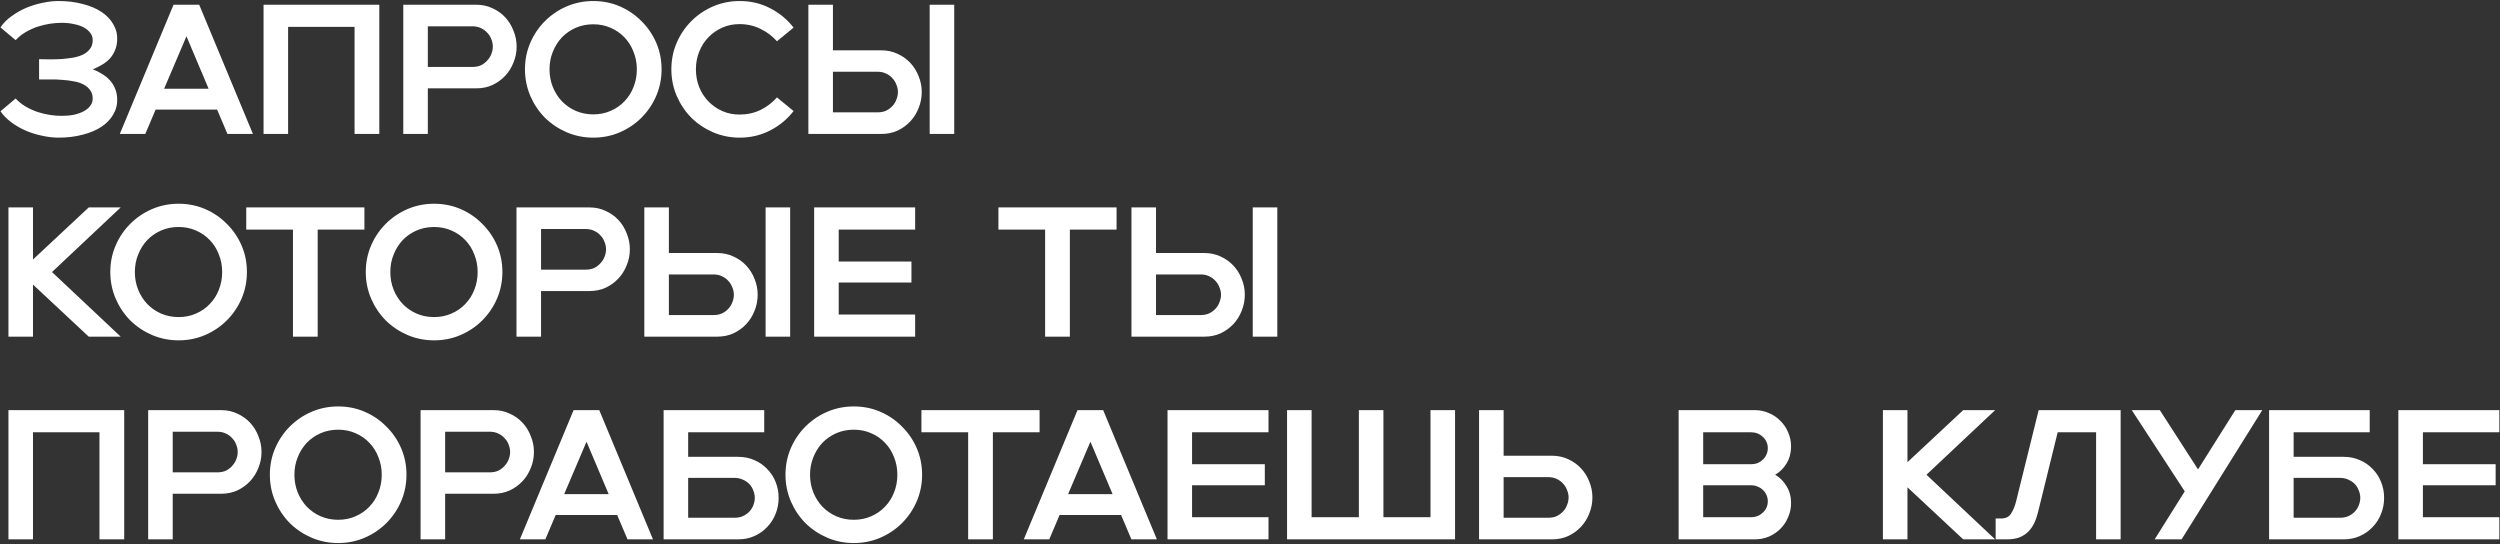 <?xml version="1.0" encoding="UTF-8"?> <svg xmlns="http://www.w3.org/2000/svg" width="2109" height="459" viewBox="0 0 2109 459" fill="none"><rect x="0" y="0" width="2109" height="459" fill="#333333" stroke="none"/><path d="M0.426 23.137C2.814 19.503 5.929 16.336 9.771 13.637C13.612 10.834 17.714 8.497 22.074 6.628C26.539 4.76 31.107 3.358 35.78 2.423C40.556 1.385 45.072 0.866 49.329 0.866C56.805 0.866 63.605 1.697 69.731 3.358C75.961 4.915 81.256 7.148 85.617 10.055C89.978 12.962 93.3 16.44 95.585 20.489C97.972 24.539 99.063 28.951 98.855 33.727C98.751 36.946 98.128 39.853 96.986 42.449C95.948 45.045 94.494 47.381 92.625 49.457C90.757 51.43 88.576 53.143 86.084 54.597C83.696 56.05 81.1 57.348 78.297 58.49C81.1 59.529 83.696 60.827 86.084 62.384C88.576 63.837 90.757 65.603 92.625 67.679C94.494 69.652 95.948 71.936 96.986 74.532C98.128 77.127 98.751 80.035 98.855 83.253C99.063 88.029 97.972 92.442 95.585 96.491C93.3 100.541 89.978 104.019 85.617 106.926C81.256 109.833 75.961 112.066 69.731 113.623C63.605 115.284 56.805 116.115 49.329 116.115C45.072 116.115 40.556 115.596 35.78 114.557C31.107 113.623 26.539 112.221 22.074 110.352C17.714 108.483 13.612 106.147 9.771 103.344C5.929 100.541 2.814 97.374 0.426 93.844L13.197 83.098C15.689 85.797 18.544 88.081 21.763 89.95C24.982 91.819 28.304 93.325 31.73 94.467C35.261 95.609 38.739 96.439 42.165 96.959C45.695 97.478 48.914 97.737 51.821 97.737C55.767 97.737 59.297 97.426 62.411 96.803C65.63 96.076 68.382 95.09 70.666 93.844C72.95 92.598 74.715 91.144 75.961 89.483C77.311 87.822 78.038 86.005 78.141 84.032C78.349 80.917 77.726 78.373 76.272 76.401C74.923 74.324 73.054 72.663 70.666 71.417C68.278 70.067 65.474 69.133 62.256 68.614C59.141 67.991 55.87 67.575 52.444 67.368C49.121 67.056 45.747 66.952 42.321 67.056C38.998 67.056 35.883 67.056 32.976 67.056V49.925C35.883 49.925 38.998 49.977 42.321 50.08C45.747 50.08 49.121 49.977 52.444 49.769C55.87 49.457 59.141 49.042 62.256 48.523C65.474 47.9 68.278 46.965 70.666 45.72C73.054 44.37 74.923 42.709 76.272 40.736C77.726 38.659 78.349 36.064 78.141 32.949C78.038 30.976 77.311 29.159 75.961 27.498C74.715 25.837 72.95 24.383 70.666 23.137C68.382 21.891 65.63 20.957 62.411 20.334C59.297 19.607 55.767 19.244 51.821 19.244C48.914 19.244 45.695 19.503 42.165 20.022C38.739 20.541 35.261 21.372 31.73 22.514C28.304 23.656 24.982 25.162 21.763 27.031C18.544 28.899 15.689 31.184 13.197 33.883L0.426 23.137ZM183.15 92.442H131.288L122.567 113H101.074L146.395 3.981H168.043L213.364 113H191.872L183.15 92.442ZM175.986 74.843L157.297 30.613L138.452 74.843H175.986ZM222.333 3.981H319.983V113H299.113V22.67H243.046V113H222.333V3.981ZM360.917 74.532V113H340.204V3.981H401.721C406.705 3.981 411.274 4.967 415.427 6.94C419.58 8.809 423.162 11.353 426.173 14.571C429.184 17.79 431.52 21.58 433.181 25.94C434.946 30.197 435.829 34.662 435.829 39.334C435.829 44.006 434.946 48.471 433.181 52.728C431.52 56.985 429.184 60.723 426.173 63.941C423.162 67.16 419.58 69.756 415.427 71.728C411.274 73.597 406.705 74.532 401.721 74.532H360.917ZM398.607 56.466C401.306 56.466 403.694 55.998 405.771 55.064C407.847 54.026 409.612 52.676 411.066 51.015C412.623 49.354 413.766 47.537 414.492 45.564C415.323 43.487 415.738 41.411 415.738 39.334C415.738 37.258 415.323 35.181 414.492 33.105C413.766 31.028 412.623 29.211 411.066 27.654C409.612 25.992 407.847 24.695 405.771 23.76C403.694 22.722 401.306 22.203 398.607 22.203H360.917V56.466H398.607ZM500.485 116.115C492.594 116.115 485.118 114.609 478.058 111.598C471.102 108.587 464.976 104.486 459.681 99.295C454.489 93.999 450.388 87.874 447.377 80.917C444.366 73.857 442.86 66.381 442.86 58.49C442.86 50.496 444.366 43.02 447.377 36.064C450.388 29.107 454.489 23.033 459.681 17.842C464.976 12.547 471.102 8.393 478.058 5.383C485.118 2.372 492.594 0.866 500.485 0.866C508.48 0.866 515.955 2.372 522.912 5.383C529.868 8.393 535.942 12.547 541.133 17.842C546.429 23.033 550.582 29.107 553.593 36.064C556.604 43.02 558.109 50.496 558.109 58.49C558.109 66.381 556.604 73.857 553.593 80.917C550.582 87.874 546.429 93.999 541.133 99.295C535.942 104.486 529.868 108.587 522.912 111.598C515.955 114.609 508.48 116.115 500.485 116.115ZM463.574 58.49C463.574 63.786 464.508 68.769 466.377 73.442C468.246 78.01 470.79 82.007 474.009 85.434C477.331 88.86 481.225 91.56 485.689 93.532C490.258 95.505 495.19 96.491 500.485 96.491C505.78 96.491 510.66 95.505 515.125 93.532C519.693 91.56 523.587 88.86 526.805 85.434C530.128 82.007 532.671 78.01 534.437 73.442C536.305 68.769 537.24 63.786 537.24 58.49C537.24 53.195 536.305 48.263 534.437 43.695C532.671 39.023 530.128 34.973 526.805 31.547C523.587 28.121 519.693 25.421 515.125 23.448C510.66 21.476 505.78 20.489 500.485 20.489C495.19 20.489 490.258 21.476 485.689 23.448C481.225 25.421 477.331 28.121 474.009 31.547C470.79 34.973 468.246 39.023 466.377 43.695C464.508 48.263 463.574 53.195 463.574 58.49ZM623.983 116.115C616.092 116.115 608.617 114.609 601.556 111.598C594.6 108.587 588.474 104.486 583.179 99.295C577.987 93.999 573.886 87.874 570.875 80.917C567.864 73.857 566.359 66.381 566.359 58.49C566.359 50.496 567.864 43.02 570.875 36.064C573.886 29.107 577.987 23.033 583.179 17.842C588.474 12.547 594.6 8.393 601.556 5.383C608.617 2.372 616.092 0.866 623.983 0.866C633.328 0.866 641.893 2.891 649.68 6.94C657.571 10.989 664.164 16.44 669.46 23.293L655.443 34.818C651.601 30.457 646.981 26.979 641.582 24.383C636.183 21.683 630.265 20.334 623.827 20.334C618.636 20.334 613.808 21.32 609.343 23.293C604.879 25.265 600.985 27.965 597.663 31.391C594.34 34.818 591.745 38.867 589.876 43.539C588.007 48.108 587.072 53.091 587.072 58.49C587.072 63.889 588.007 68.925 589.876 73.597C591.745 78.166 594.34 82.163 597.663 85.59C600.985 89.016 604.879 91.715 609.343 93.688C613.808 95.661 618.636 96.647 623.827 96.647C630.265 96.647 636.183 95.349 641.582 92.754C646.981 90.054 651.601 86.524 655.443 82.163L669.46 93.688C664.164 100.541 657.571 105.992 649.68 110.041C641.893 114.09 633.328 116.115 623.983 116.115ZM681.953 3.981H702.667V42.449H743.471C748.455 42.449 753.023 43.435 757.176 45.408C761.329 47.277 764.911 49.821 767.922 53.039C770.933 56.258 773.27 59.996 774.931 64.253C776.696 68.51 777.578 72.974 777.578 77.647C777.578 82.319 776.696 86.835 774.931 91.196C773.27 95.453 770.933 99.191 767.922 102.41C764.911 105.628 761.329 108.224 757.176 110.197C753.023 112.066 748.455 113 743.471 113H681.953V3.981ZM784.275 3.981H804.989V113H784.275V3.981ZM740.356 94.778C743.056 94.778 745.444 94.311 747.52 93.376C749.597 92.338 751.362 91.04 752.816 89.483C754.373 87.822 755.515 85.953 756.242 83.876C757.072 81.8 757.488 79.723 757.488 77.647C757.488 75.57 757.072 73.545 756.242 71.573C755.515 69.496 754.373 67.627 752.816 65.966C751.362 64.305 749.597 63.007 747.52 62.072C745.444 61.034 743.056 60.515 740.356 60.515H702.667V94.778H740.356ZM7.123 174.981H27.837V218.9L74.871 174.981H101.814L43.878 229.49L101.814 284H74.871L27.837 240.081V284H7.123V174.981ZM150.674 287.115C142.784 287.115 135.308 285.609 128.248 282.598C121.291 279.587 115.165 275.486 109.87 270.295C104.679 265 100.578 258.874 97.567 251.917C94.555 244.857 93.05 237.381 93.05 229.49C93.05 221.496 94.555 214.02 97.567 207.064C100.578 200.107 104.679 194.033 109.87 188.842C115.165 183.547 121.291 179.394 128.248 176.383C135.308 173.371 142.784 171.866 150.674 171.866C158.669 171.866 166.145 173.371 173.101 176.383C180.058 179.394 186.132 183.547 191.323 188.842C196.618 194.033 200.771 200.107 203.782 207.064C206.793 214.02 208.299 221.496 208.299 229.49C208.299 237.381 206.793 244.857 203.782 251.917C200.771 258.874 196.618 265 191.323 270.295C186.132 275.486 180.058 279.587 173.101 282.598C166.145 285.609 158.669 287.115 150.674 287.115ZM113.764 229.49C113.764 234.786 114.698 239.769 116.567 244.442C118.436 249.01 120.98 253.007 124.198 256.434C127.521 259.86 131.414 262.56 135.879 264.532C140.447 266.505 145.379 267.491 150.674 267.491C155.97 267.491 160.85 266.505 165.314 264.532C169.883 262.56 173.776 259.86 176.995 256.434C180.317 253.007 182.861 249.01 184.626 244.442C186.495 239.769 187.429 234.786 187.429 229.49C187.429 224.195 186.495 219.263 184.626 214.695C182.861 210.023 180.317 205.973 176.995 202.547C173.776 199.121 169.883 196.421 165.314 194.449C160.85 192.476 155.97 191.489 150.674 191.489C145.379 191.489 140.447 192.476 135.879 194.449C131.414 196.421 127.521 199.121 124.198 202.547C120.98 205.973 118.436 210.023 116.567 214.695C114.698 219.263 113.764 224.195 113.764 229.49ZM247.141 193.67H207.738V174.981H307.413V193.67H268.01V284H247.141V193.67ZM366.188 287.115C358.297 287.115 350.822 285.609 343.761 282.598C336.805 279.587 330.679 275.486 325.384 270.295C320.192 265 316.091 258.874 313.08 251.917C310.069 244.857 308.564 237.381 308.564 229.49C308.564 221.496 310.069 214.02 313.08 207.064C316.091 200.107 320.192 194.033 325.384 188.842C330.679 183.547 336.805 179.394 343.761 176.383C350.822 173.371 358.297 171.866 366.188 171.866C374.183 171.866 381.658 173.371 388.615 176.383C395.571 179.394 401.645 183.547 406.837 188.842C412.132 194.033 416.285 200.107 419.296 207.064C422.307 214.02 423.812 221.496 423.812 229.49C423.812 237.381 422.307 244.857 419.296 251.917C416.285 258.874 412.132 265 406.837 270.295C401.645 275.486 395.571 279.587 388.615 282.598C381.658 285.609 374.183 287.115 366.188 287.115ZM329.277 229.49C329.277 234.786 330.212 239.769 332.081 244.442C333.95 249.01 336.493 253.007 339.712 256.434C343.034 259.86 346.928 262.56 351.393 264.532C355.961 266.505 360.893 267.491 366.188 267.491C371.483 267.491 376.363 266.505 380.828 264.532C385.396 262.56 389.29 259.86 392.508 256.434C395.831 253.007 398.375 249.01 400.14 244.442C402.009 239.769 402.943 234.786 402.943 229.49C402.943 224.195 402.009 219.263 400.14 214.695C398.375 210.023 395.831 205.973 392.508 202.547C389.29 199.121 385.396 196.421 380.828 194.449C376.363 192.476 371.483 191.489 366.188 191.489C360.893 191.489 355.961 192.476 351.393 194.449C346.928 196.421 343.034 199.121 339.712 202.547C336.493 205.973 333.95 210.023 332.081 214.695C330.212 219.263 329.277 224.195 329.277 229.49ZM456.431 245.532V284H435.717V174.981H497.235C502.219 174.981 506.787 175.967 510.94 177.94C515.093 179.809 518.675 182.353 521.686 185.571C524.697 188.79 527.034 192.58 528.695 196.94C530.46 201.197 531.342 205.662 531.342 210.334C531.342 215.006 530.46 219.471 528.695 223.728C527.034 227.985 524.697 231.723 521.686 234.941C518.675 238.16 515.093 240.756 510.94 242.728C506.787 244.597 502.219 245.532 497.235 245.532H456.431ZM494.12 227.466C496.82 227.466 499.208 226.999 501.284 226.064C503.361 225.026 505.126 223.676 506.579 222.015C508.137 220.354 509.279 218.537 510.006 216.564C510.836 214.487 511.252 212.411 511.252 210.334C511.252 208.258 510.836 206.181 510.006 204.105C509.279 202.028 508.137 200.211 506.579 198.654C505.126 196.992 503.361 195.694 501.284 194.76C499.208 193.722 496.82 193.203 494.12 193.203H456.431V227.466H494.12ZM543.55 174.981H564.263V213.449H605.068C610.052 213.449 614.62 214.435 618.773 216.408C622.926 218.277 626.508 220.821 629.519 224.039C632.53 227.258 634.866 230.996 636.528 235.253C638.293 239.51 639.175 243.974 639.175 248.647C639.175 253.319 638.293 257.835 636.528 262.196C634.866 266.453 632.53 270.191 629.519 273.41C626.508 276.628 622.926 279.224 618.773 281.197C614.62 283.066 610.052 284 605.068 284H543.55V174.981ZM645.872 174.981H666.586V284H645.872V174.981ZM601.953 265.778C604.652 265.778 607.041 265.311 609.117 264.377C611.194 263.338 612.959 262.04 614.412 260.483C615.97 258.822 617.112 256.953 617.839 254.876C618.669 252.8 619.085 250.723 619.085 248.647C619.085 246.57 618.669 244.545 617.839 242.573C617.112 240.496 615.97 238.627 614.412 236.966C612.959 235.305 611.194 234.007 609.117 233.072C607.041 232.034 604.652 231.515 601.953 231.515H564.263V265.778H601.953ZM686.82 174.981H772.011V193.67H707.534V220.613H768.896V238.368H707.534V265.311H772.011V284H686.82V174.981ZM881.666 193.67H842.264V174.981H941.938V193.67H902.536V284H881.666V193.67ZM954.501 174.981H975.215V213.449H1016.02C1021 213.449 1025.57 214.435 1029.72 216.408C1033.88 218.277 1037.46 220.821 1040.47 224.039C1043.48 227.258 1045.82 230.996 1047.48 235.253C1049.24 239.51 1050.13 243.974 1050.13 248.647C1050.13 253.319 1049.24 257.835 1047.48 262.196C1045.82 266.453 1043.48 270.191 1040.47 273.41C1037.46 276.628 1033.88 279.224 1029.72 281.197C1025.57 283.066 1021 284 1016.02 284H954.501V174.981ZM1056.82 174.981H1077.54V284H1056.82V174.981ZM1012.9 265.778C1015.6 265.778 1017.99 265.311 1020.07 264.377C1022.14 263.338 1023.91 262.04 1025.36 260.483C1026.92 258.822 1028.06 256.953 1028.79 254.876C1029.62 252.8 1030.04 250.723 1030.04 248.647C1030.04 246.57 1029.62 244.545 1028.79 242.573C1028.06 240.496 1026.92 238.627 1025.36 236.966C1023.91 235.305 1022.14 234.007 1020.07 233.072C1017.99 232.034 1015.6 231.515 1012.9 231.515H975.215V265.778H1012.9ZM7.123 345.981H104.773V455H83.904V364.67H27.837V455H7.123V345.981ZM145.708 416.532V455H124.994V345.981H186.512C191.496 345.981 196.064 346.967 200.217 348.94C204.37 350.809 207.953 353.353 210.964 356.571C213.975 359.79 216.311 363.58 217.972 367.94C219.737 372.197 220.619 376.662 220.619 381.334C220.619 386.006 219.737 390.471 217.972 394.728C216.311 398.985 213.975 402.723 210.964 405.941C207.953 409.16 204.37 411.756 200.217 413.728C196.064 415.597 191.496 416.532 186.512 416.532H145.708ZM183.397 398.466C186.097 398.466 188.485 397.999 190.561 397.064C192.638 396.026 194.403 394.676 195.857 393.015C197.414 391.354 198.556 389.537 199.283 387.564C200.114 385.487 200.529 383.411 200.529 381.334C200.529 379.258 200.114 377.181 199.283 375.105C198.556 373.028 197.414 371.211 195.857 369.654C194.403 367.992 192.638 366.694 190.561 365.76C188.485 364.722 186.097 364.203 183.397 364.203H145.708V398.466H183.397ZM285.275 458.115C277.384 458.115 269.909 456.609 262.849 453.598C255.892 450.587 249.766 446.486 244.471 441.295C239.28 436 235.179 429.874 232.167 422.917C229.156 415.857 227.651 408.381 227.651 400.49C227.651 392.496 229.156 385.02 232.167 378.064C235.179 371.107 239.28 365.033 244.471 359.842C249.766 354.547 255.892 350.394 262.849 347.383C269.909 344.371 277.384 342.866 285.275 342.866C293.27 342.866 300.746 344.371 307.702 347.383C314.659 350.394 320.733 354.547 325.924 359.842C331.219 365.033 335.372 371.107 338.383 378.064C341.394 385.02 342.9 392.496 342.9 400.49C342.9 408.381 341.394 415.857 338.383 422.917C335.372 429.874 331.219 436 325.924 441.295C320.733 446.486 314.659 450.587 307.702 453.598C300.746 456.609 293.27 458.115 285.275 458.115ZM248.365 400.49C248.365 405.786 249.299 410.769 251.168 415.442C253.037 420.01 255.581 424.007 258.799 427.434C262.122 430.86 266.015 433.56 270.48 435.532C275.048 437.505 279.98 438.491 285.275 438.491C290.571 438.491 295.451 437.505 299.915 435.532C304.484 433.56 308.377 430.86 311.596 427.434C314.918 424.007 317.462 420.01 319.227 415.442C321.096 410.769 322.03 405.786 322.03 400.49C322.03 395.195 321.096 390.263 319.227 385.695C317.462 381.023 314.918 376.973 311.596 373.547C308.377 370.121 304.484 367.421 299.915 365.449C295.451 363.476 290.571 362.489 285.275 362.489C279.98 362.489 275.048 363.476 270.48 365.449C266.015 367.421 262.122 370.121 258.799 373.547C255.581 376.973 253.037 381.023 251.168 385.695C249.299 390.263 248.365 395.195 248.365 400.49ZM375.518 416.532V455H354.804V345.981H416.322C421.306 345.981 425.874 346.967 430.028 348.94C434.181 350.809 437.763 353.353 440.774 356.571C443.785 359.79 446.121 363.58 447.782 367.94C449.547 372.197 450.43 376.662 450.43 381.334C450.43 386.006 449.547 390.471 447.782 394.728C446.121 398.985 443.785 402.723 440.774 405.941C437.763 409.16 434.181 411.756 430.028 413.728C425.874 415.597 421.306 416.532 416.322 416.532H375.518ZM413.207 398.466C415.907 398.466 418.295 397.999 420.372 397.064C422.448 396.026 424.213 394.676 425.667 393.015C427.224 391.354 428.366 389.537 429.093 387.564C429.924 385.487 430.339 383.411 430.339 381.334C430.339 379.258 429.924 377.181 429.093 375.105C428.366 373.028 427.224 371.211 425.667 369.654C424.213 367.992 422.448 366.694 420.372 365.76C418.295 364.722 415.907 364.203 413.207 364.203H375.518V398.466H413.207ZM520.641 434.442H468.779L460.058 455H438.565L483.886 345.981H505.534L550.855 455H529.363L520.641 434.442ZM513.477 416.843L494.788 372.613L475.943 416.843H513.477ZM559.824 345.981H644.703V364.67H580.537V385.383H622.743C627.727 385.383 632.295 386.318 636.449 388.187C640.602 389.952 644.184 392.444 647.195 395.662C650.31 398.777 652.698 402.463 654.359 406.72C656.02 410.873 656.851 415.286 656.851 419.958C656.851 424.63 656.02 429.095 654.359 433.352C652.698 437.609 650.31 441.347 647.195 444.565C644.184 447.784 640.602 450.328 636.449 452.197C632.295 454.066 627.727 455 622.743 455H559.824V345.981ZM619.628 436.778C622.328 436.778 624.716 436.311 626.793 435.377C628.973 434.338 630.79 433.04 632.244 431.483C633.697 429.926 634.787 428.161 635.514 426.188C636.345 424.111 636.76 422.035 636.76 419.958C636.76 417.882 636.345 415.857 635.514 413.884C634.787 411.808 633.697 409.991 632.244 408.433C630.79 406.876 628.973 405.63 626.793 404.695C624.716 403.657 622.328 403.138 619.628 403.138H580.537V436.778H619.628ZM720.257 458.115C712.366 458.115 704.891 456.609 697.83 453.598C690.874 450.587 684.748 446.486 679.453 441.295C674.261 436 670.16 429.874 667.149 422.917C664.138 415.857 662.633 408.381 662.633 400.49C662.633 392.496 664.138 385.02 667.149 378.064C670.16 371.107 674.261 365.033 679.453 359.842C684.748 354.547 690.874 350.394 697.83 347.383C704.891 344.371 712.366 342.866 720.257 342.866C728.252 342.866 735.727 344.371 742.684 347.383C749.64 350.394 755.714 354.547 760.906 359.842C766.201 365.033 770.354 371.107 773.365 378.064C776.376 385.02 777.881 392.496 777.881 400.49C777.881 408.381 776.376 415.857 773.365 422.917C770.354 429.874 766.201 436 760.906 441.295C755.714 446.486 749.64 450.587 742.684 453.598C735.727 456.609 728.252 458.115 720.257 458.115ZM683.346 400.49C683.346 405.786 684.281 410.769 686.15 415.442C688.019 420.01 690.562 424.007 693.781 427.434C697.103 430.86 700.997 433.56 705.462 435.532C710.03 437.505 714.962 438.491 720.257 438.491C725.552 438.491 730.432 437.505 734.897 435.532C739.465 433.56 743.359 430.86 746.577 427.434C749.9 424.007 752.444 420.01 754.209 415.442C756.078 410.769 757.012 405.786 757.012 400.49C757.012 395.195 756.078 390.263 754.209 385.695C752.444 381.023 749.9 376.973 746.577 373.547C743.359 370.121 739.465 367.421 734.897 365.449C730.432 363.476 725.552 362.489 720.257 362.489C714.962 362.489 710.03 363.476 705.462 365.449C700.997 367.421 697.103 370.121 693.781 373.547C690.562 376.973 688.019 381.023 686.15 385.695C684.281 390.263 683.346 395.195 683.346 400.49ZM816.723 364.67H777.321V345.981H876.995V364.67H837.593V455H816.723V364.67ZM945.737 434.442H893.875L885.153 455H863.661L908.982 345.981H930.63L975.951 455H954.458L945.737 434.442ZM938.573 416.843L919.884 372.613L901.039 416.843H938.573ZM984.919 345.981H1070.11V364.67H1005.63V391.613H1067V409.368H1005.63V436.311H1070.11V455H984.919V345.981ZM1085.76 345.981H1106.47V436.311H1146.34V345.981H1167.05V436.311H1206.77V345.981H1227.48V455H1085.76V345.981ZM1247.73 345.981H1268.45V384.449H1309.25C1314.24 384.449 1318.8 385.435 1322.96 387.408C1327.11 389.277 1330.69 391.821 1333.7 395.039C1336.71 398.258 1339.05 401.996 1340.71 406.253C1342.48 410.51 1343.36 414.974 1343.36 419.647C1343.36 424.319 1342.48 428.835 1340.71 433.196C1339.05 437.453 1336.71 441.191 1333.7 444.41C1330.69 447.628 1327.11 450.224 1322.96 452.197C1318.8 454.066 1314.24 455 1309.25 455H1247.73V345.981ZM1306.14 436.778C1308.84 436.778 1311.22 436.311 1313.3 435.377C1315.38 434.338 1317.14 433.04 1318.6 431.483C1320.15 429.822 1321.3 427.953 1322.02 425.876C1322.85 423.8 1323.27 421.723 1323.27 419.647C1323.27 417.57 1322.85 415.545 1322.02 413.573C1321.3 411.496 1320.15 409.627 1318.6 407.966C1317.14 406.305 1315.38 405.007 1313.3 404.072C1311.22 403.034 1308.84 402.515 1306.14 402.515H1268.45V436.778H1306.14ZM1416.1 345.981H1480.26C1484.52 345.981 1488.52 346.811 1492.26 348.473C1495.99 350.03 1499.21 352.21 1501.91 355.014C1504.72 357.713 1506.9 360.932 1508.45 364.67C1510.11 368.408 1510.95 372.405 1510.95 376.662C1510.95 381.957 1509.7 386.681 1507.21 390.834C1504.82 394.884 1501.6 398.102 1497.55 400.49C1501.6 402.878 1504.82 406.149 1507.21 410.302C1509.7 414.351 1510.95 419.024 1510.95 424.319C1510.95 428.576 1510.11 432.573 1508.45 436.311C1506.9 440.049 1504.72 443.319 1501.91 446.123C1499.21 448.822 1495.99 451.003 1492.26 452.664C1488.52 454.221 1484.52 455 1480.26 455H1416.1V345.981ZM1477.15 436.311C1481.09 436.311 1484.42 435.013 1487.12 432.417C1489.92 429.822 1491.32 426.655 1491.32 422.917C1491.32 421.048 1490.96 419.283 1490.23 417.622C1489.5 415.961 1488.47 414.507 1487.12 413.261C1485.87 412.015 1484.37 411.081 1482.6 410.458C1480.94 409.731 1479.12 409.368 1477.15 409.368H1436.81V436.311H1477.15ZM1436.81 364.67V391.613H1477.15C1479.12 391.613 1480.94 391.302 1482.6 390.679C1484.37 389.952 1485.87 388.966 1487.12 387.72C1488.47 386.474 1489.5 385.02 1490.23 383.359C1490.96 381.698 1491.32 379.933 1491.32 378.064C1491.32 374.326 1489.92 371.159 1487.12 368.563C1484.42 365.968 1481.09 364.67 1477.15 364.67H1436.81ZM1588.42 345.981H1609.13V389.9L1656.17 345.981H1683.11L1625.17 400.49L1683.11 455H1656.17L1609.13 411.081V455H1588.42V345.981ZM1683.54 437.401H1688.05C1692 437.401 1694.8 436.051 1696.46 433.352C1698.23 430.652 1699.63 427.33 1700.67 423.384L1719.82 345.981H1788.97V455H1768.26V364.67H1735.86L1719.2 432.417C1718.37 435.74 1717.28 438.803 1715.93 441.606C1714.58 444.306 1712.87 446.694 1710.79 448.77C1708.71 450.743 1706.22 452.3 1703.31 453.443C1700.41 454.481 1696.93 455 1692.88 455H1683.54V437.401ZM1843.05 414.507L1798.35 345.981H1822.03L1854.26 395.974L1885.72 345.981H1908.46L1840.4 455H1817.67L1843.05 414.507ZM1914.2 345.981H1999.08V364.67H1934.91V385.383H1977.12C1982.1 385.383 1986.67 386.318 1990.82 388.187C1994.98 389.952 1998.56 392.444 2001.57 395.662C2004.68 398.777 2007.07 402.463 2008.73 406.72C2010.39 410.873 2011.23 415.286 2011.23 419.958C2011.23 424.63 2010.39 429.095 2008.73 433.352C2007.07 437.609 2004.68 441.347 2001.57 444.565C1998.56 447.784 1994.98 450.328 1990.82 452.197C1986.67 454.066 1982.1 455 1977.12 455H1914.2V345.981ZM1974 436.778C1976.7 436.778 1979.09 436.311 1981.17 435.377C1983.35 434.338 1985.16 433.04 1986.62 431.483C1988.07 429.926 1989.16 428.161 1989.89 426.188C1990.72 424.111 1991.13 422.035 1991.13 419.958C1991.13 417.882 1990.72 415.857 1989.89 413.884C1989.16 411.808 1988.07 409.991 1986.62 408.433C1985.16 406.876 1983.35 405.63 1981.17 404.695C1979.09 403.657 1976.7 403.138 1974 403.138H1934.91V436.778H1974ZM2023.25 345.981H2108.44V364.67H2043.96V391.613H2105.32V409.368H2043.96V436.311H2108.44V455H2023.25V345.981Z" fill="white"></path></svg> 
